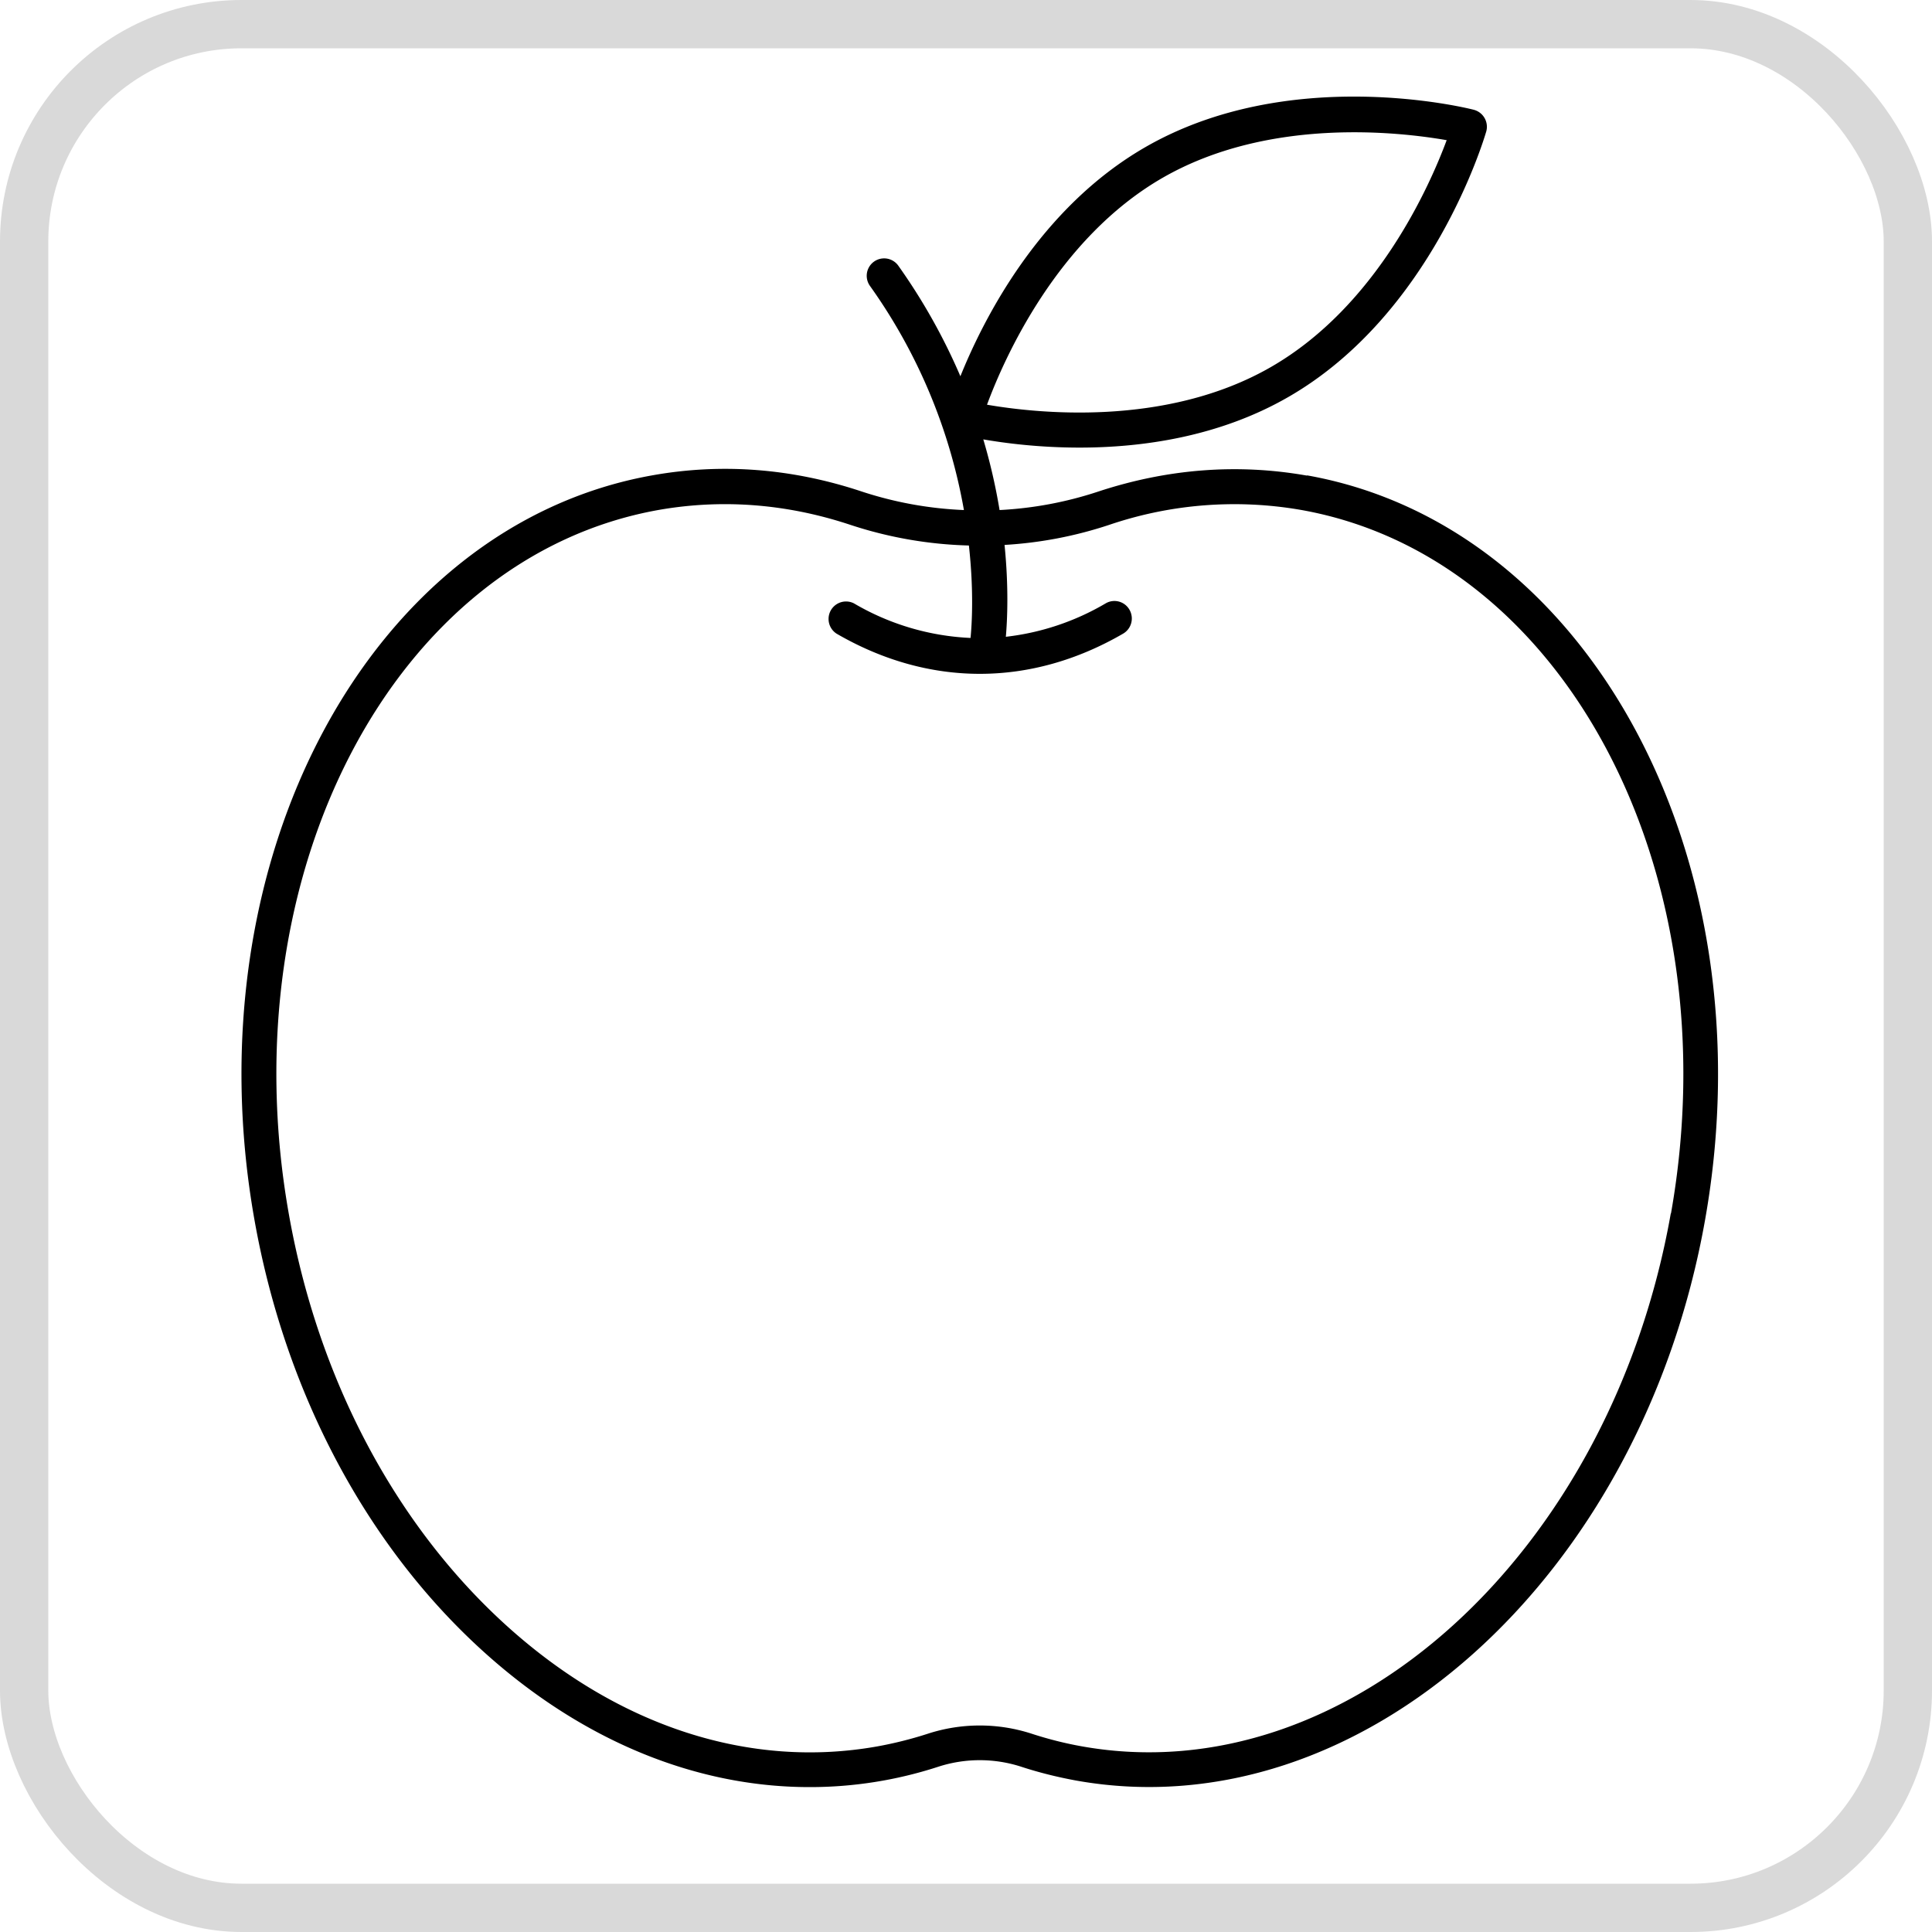 <svg width="40" height="40" fill="none" xmlns="http://www.w3.org/2000/svg"><rect x=".5" y=".5" width="39" height="39" rx="4.5" stroke="#D9D9D9"/><path d="M27.059 9.847c-1.433-.254-2.888-.143-4.326.332a7.741 7.741 0 01-2.038.381 11.968 11.968 0 00-.337-1.463c.442.077 1.15.17 1.993.17 1.287 0 2.883-.219 4.32-1.046 2.982-1.714 4.054-5.344 4.1-5.498a.364.364 0 00-.257-.45c-.154-.04-3.818-.944-6.8.773-2.195 1.264-3.351 3.557-3.83 4.744a12.377 12.377 0 00-1.286-2.29.36.36 0 10-.586.42 11.387 11.387 0 011.945 4.64 7.785 7.785 0 01-2.123-.386c-1.438-.478-2.893-.589-4.326-.333-5.861 1.042-9.56 7.953-8.242 15.402.635 3.593 2.33 6.779 4.768 8.973C12.061 36.04 14.405 37 16.761 37a8.572 8.572 0 002.66-.42 2.786 2.786 0 011.728 0c.37.121.753.215 1.135.285 5.864 1.046 11.702-4.17 13.02-11.621 1.317-7.45-2.381-14.36-8.243-15.402l-.002.005zm7.533 15.276c-1.248 7.056-6.713 12.005-12.183 11.035-.351-.062-.7-.15-1.039-.26a3.48 3.48 0 00-2.17 0 8.065 8.065 0 01-1.04.26c-2.632.468-5.347-.41-7.643-2.474-2.32-2.086-3.933-5.124-4.539-8.56-1.248-7.059 2.188-13.592 7.658-14.566.454-.08.913-.12 1.373-.12.865 0 1.735.142 2.599.429a8.52 8.52 0 002.452.427c.106.957.06 1.651.034 1.914a5.218 5.218 0 01-2.414-.716.362.362 0 00-.36.627c.956.555 1.961.832 2.966.832 1.005 0 2.01-.277 2.967-.832a.363.363 0 00.132-.494.358.358 0 00-.493-.133 5.24 5.24 0 01-2.067.692c.03-.347.062-1.02-.027-1.902a8.416 8.416 0 002.166-.415 8.055 8.055 0 013.975-.309c5.47.972 8.905 7.507 7.657 14.565h-.004zm-4.64-22.221c-.35.942-1.446 3.436-3.639 4.697-2.192 1.261-4.892.95-5.878.78.349-.944 1.445-3.437 3.638-4.699 2.192-1.26 4.89-.95 5.878-.778z" fill="#000"/></svg>